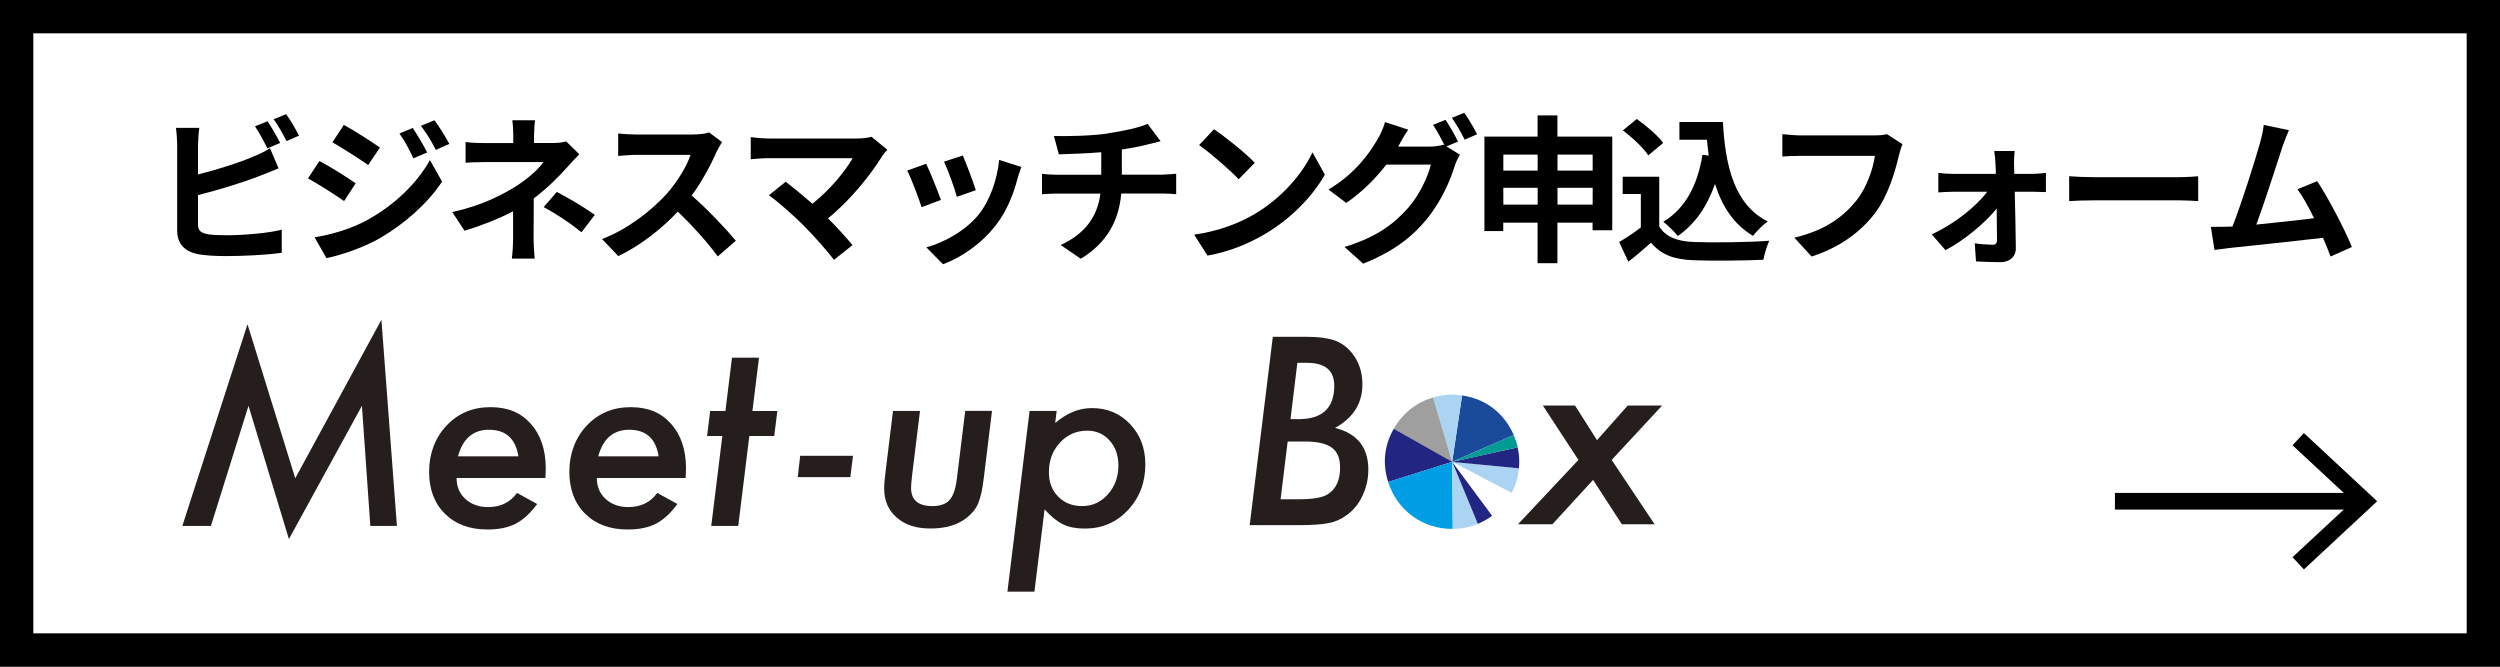 <?xml version="1.0" encoding="UTF-8"?><svg id="_レイヤー_2" xmlns="http://www.w3.org/2000/svg" viewBox="0 0 300 80"><rect x="0" y="0" width="300" height="80" fill="#808080" stroke="none"/><defs><style>.cls-1{fill:#fff;}.cls-2{fill:#009ee5;}.cls-3{fill:#009b94;}.cls-4{fill:#9f9f9f;}.cls-5{fill:#abd4f3;}.cls-6{fill:#251e1c;}.cls-7{fill:#232583;}.cls-8{fill:#194b9a;}.cls-9{fill:none;stroke:#000;stroke-miterlimit:10;stroke-width:2px;}</style></defs><g id="_レイヤー_1-2"><g id="_新規シンボル"><rect class="cls-1" x="2" y="2" width="296" height="76"/><path d="m296,4v72H4V4h292m4-4H0v80h300V0h0Z"/><path d="m23.76,17.34v3.59c2.24-.55,4.88-1.39,6.57-2.11.68-.27,1.33-.57,2.07-1.03l1.03,2.41c-.74.3-1.6.67-2.22.89-1.92.76-4.98,1.71-7.45,2.32v3.51c0,.82.38,1.03,1.24,1.2.57.08,1.35.11,2.2.11,1.98,0,5.05-.25,6.61-.67v2.77c-1.79.27-4.67.4-6.76.4-1.24,0-2.38-.08-3.19-.21-1.65-.3-2.6-1.22-2.6-2.85v-10.35c0-.42-.06-1.41-.15-1.98h2.81c-.09.57-.15,1.44-.15,1.98Zm9.86-.19l-1.54.65c-.38-.78-.97-1.9-1.48-2.64l1.5-.61c.48.7,1.16,1.9,1.52,2.6Zm2.26-.87l-1.5.65c-.4-.8-1.01-1.9-1.54-2.62l1.5-.61c.51.7,1.22,1.92,1.54,2.58Z"/><path d="m42.68,22l-1.39,2.13c-1.08-.76-3.06-2.03-4.33-2.72l1.37-2.09c1.29.68,3.38,1.99,4.35,2.68Zm1.52,4.33c3.23-1.8,5.89-4.41,7.39-7.12l1.46,2.58c-1.75,2.64-4.45,5.03-7.54,6.84-1.94,1.08-4.67,2.03-6.34,2.34l-1.42-2.49c2.13-.36,4.41-1.01,6.46-2.15Zm1.39-8.62l-1.41,2.09c-1.06-.74-3.04-2.01-4.29-2.72l1.37-2.09c1.25.68,3.34,2.01,4.33,2.72Zm5.66.59l-1.65.7c-.55-1.2-.99-2.01-1.67-2.98l1.6-.67c.53.8,1.29,2.07,1.73,2.94Zm2.66-1.03l-1.61.72c-.61-1.2-1.08-1.94-1.79-2.89l1.62-.67c.59.76,1.33,2,1.79,2.83Z"/><path d="m64.08,16.17v.99h2.28c.59,0,1.12-.06,1.58-.19l1.58,1.54c-.49.48-1.06,1.12-1.48,1.58-.97,1.1-2.41,2.53-3.99,3.72,0,1.52-.02,3.59-.02,4.79,0,.76.08,1.84.13,2.43h-2.74c.08-.53.15-1.67.15-2.43v-3.25c-1.75.93-3.78,1.71-5.83,2.34l-1.46-2.24c3.67-.82,6.1-2.13,7.75-3.17,1.46-.95,2.64-2.05,3.19-2.83h-6.88c-.68,0-1.88.02-2.47.08v-2.49c.72.11,1.77.13,2.43.13h3.29v-.99c0-.59-.04-1.27-.11-1.75h2.72c-.06.46-.11,1.16-.11,1.75Zm1.16,8.68l1.58-1.82c1.75.95,2.74,1.5,4.56,2.75l-1.6,2.09c-1.65-1.31-2.89-2.11-4.54-3.02Z"/><path d="m85.98,18.24c-.65,1.48-1.71,3.51-2.98,5.22,1.88,1.63,4.18,4.07,5.3,5.43l-2.17,1.88c-1.24-1.71-3-3.65-4.79-5.38-2.01,2.13-4.54,4.1-7.14,5.34l-1.96-2.05c3.06-1.14,6-3.46,7.79-5.45,1.25-1.42,2.41-3.31,2.83-4.65h-6.44c-.8,0-1.84.11-2.24.13v-2.7c.51.08,1.67.13,2.24.13h6.71c.82,0,1.58-.11,1.96-.25l1.56,1.16c-.15.21-.49.8-.67,1.18Z"/><path d="m105.84,18.77c-1.37,2.22-3.8,5.26-6.48,7.43,1.08,1.08,2.2,2.32,2.94,3.21l-2.22,1.77c-.8-1.06-2.39-2.85-3.63-4.1-1.1-1.12-3.04-2.83-4.18-3.65l2.01-1.62c.76.57,2.01,1.6,3.21,2.64,2.15-1.71,3.93-3.91,4.83-5.47h-10.05c-.76,0-1.79.09-2.18.13v-2.66c.49.08,1.54.17,2.18.17h10.54c.72,0,1.37-.08,1.77-.21l1.9,1.56c-.27.3-.49.55-.65.8Z"/><path d="m112.91,23.99l-2.32.87c-.32-1.03-1.27-3.55-1.73-4.39l2.28-.82c.47.97,1.39,3.27,1.77,4.33Zm9.19-2.56c-.49,1.92-1.29,3.89-2.58,5.57-1.77,2.28-4.14,3.88-6.36,4.71l-2-2.03c2.09-.55,4.73-2,6.31-3.97,1.29-1.62,2.2-4.14,2.43-6.52l2.66.85c-.23.61-.34,1.01-.46,1.39Zm-5,1.39l-2.28.8c-.23-.93-1.06-3.23-1.54-4.22l2.26-.74c.36.82,1.29,3.29,1.56,4.16Z"/><path d="m132.92,16c1.9-.27,3.84-.7,4.79-1.14l1.56,2.09c-.65.15-1.14.29-1.46.36-.93.25-2.05.46-3.19.63v3.02h4.79c.42,0,1.31-.08,1.73-.11v2.45c-.51-.04-1.16-.08-1.67-.08h-4.92c-.28,3.19-1.65,5.89-4.86,7.83l-2.41-1.65c2.89-1.33,4.41-3.36,4.77-6.17h-5.22c-.59,0-1.29.04-1.79.08v-2.45c.51.06,1.16.11,1.75.11h5.36v-2.7c-1.82.15-3.82.21-5.09.25l-.59-2.2c1.44.04,4.39,0,6.48-.3Z"/><path d="m150.58,25.67c3.25-1.92,5.72-4.83,6.92-7.39l1.48,2.68c-1.44,2.56-3.97,5.19-7.03,7.03-1.92,1.16-4.37,2.22-7.05,2.68l-1.6-2.51c2.96-.42,5.43-1.39,7.28-2.49Zm0-6.14l-1.94,1.98c-.99-1.06-3.36-3.13-4.75-4.1l1.79-1.9c1.33.89,3.8,2.87,4.9,4.03Z"/><path d="m174.98,16.98l-1.41.59,1.62.99c-.21.36-.48.89-.63,1.37-.51,1.69-1.6,4.22-3.32,6.33-1.81,2.22-4.08,3.95-7.66,5.38l-2.24-2.01c3.88-1.16,5.98-2.81,7.66-4.71,1.29-1.46,2.39-3.76,2.7-5.17h-5.34c-1.27,1.65-2.93,3.32-4.81,4.6l-2.13-1.6c3.32-2.01,5-4.48,5.93-6.12.29-.46.68-1.33.85-1.98l2.79.91c-.46.67-.95,1.52-1.16,1.94-.02.04-.04.06-.06.09h3.8c.59,0,1.23-.09,1.65-.23l.13.08c-.38-.76-.91-1.77-1.39-2.45l1.5-.61c.47.68,1.16,1.9,1.5,2.6Zm2.28-.87l-1.5.65c-.4-.8-1.01-1.9-1.54-2.62l1.5-.61c.49.7,1.2,1.92,1.54,2.58Z"/><path d="m193.47,16.38v11.25h-2.36v-.91h-4.22v4.86h-2.38v-4.86h-4.12v1.01h-2.26v-11.34h6.38v-2.54h2.38v2.54h6.57Zm-13.07,2.17v1.92h4.12v-1.92h-4.12Zm4.12,6v-2.01h-4.12v2.01h4.12Zm2.38-6v1.92h4.22v-1.92h-4.22Zm4.22,6v-2.01h-4.22v2.01h4.22Z"/><path d="m199.11,27.18c.78,1.27,2.2,1.79,4.18,1.86,2.22.09,6.5.04,9.02-.15-.25.53-.59,1.63-.7,2.28-2.28.11-6.1.15-8.36.06-2.34-.09-3.89-.63-5.13-2.11-.84.74-1.67,1.48-2.72,2.28l-1.1-2.36c.82-.48,1.77-1.1,2.6-1.75v-4.01h-2.18v-2.07h4.39v5.96Zm-1.31-8.53c-.59-.91-1.94-2.17-3.06-3l1.67-1.37c1.14.8,2.53,1.98,3.17,2.87l-1.79,1.5Zm7.24.04c-.08-.63-.15-1.27-.21-1.92h-3.3v-2.13h5.22c.29,5.38,1.42,9.96,5.38,11.93-.53.38-1.35,1.18-1.77,1.73-2.34-1.39-3.72-3.57-4.56-6.23-.95,2.72-2.39,4.81-4.46,6.25-.34-.44-1.22-1.31-1.75-1.71,2.66-1.58,4.12-4.41,4.71-8.04l.74.11Z"/><path d="m227.88,18.62c-.44,1.86-1.27,4.81-2.85,6.92-1.73,2.28-4.26,4.16-7.64,5.24l-2.07-2.26c3.76-.89,5.91-2.55,7.45-4.46,1.25-1.58,1.98-3.74,2.22-5.36h-8.85c-.86,0-1.77.04-2.26.08v-2.68c.57.06,1.65.15,2.28.15h8.78c.38,0,.99-.02,1.5-.15l1.86,1.2c-.17.38-.32.93-.42,1.33Z"/><path d="m241.69,19.7c0,.34.02.74.02,1.16h2.24c.49,0,1.22-.08,1.56-.11v2.3c-.46-.02-1.04-.04-1.46-.04h-2.28c.06,2.26.11,4.84.13,6.78.02.99-.72,1.67-1.84,1.67-.91,0-2.09-.04-2.94-.09l-.15-2.17c.78.11,1.69.17,2.18.17.36,0,.49-.21.49-.59,0-.93-.02-2.32-.04-3.76-1.33,1.69-3.89,3.82-6.14,5l-1.65-1.9c2.7-1.24,5.34-3.34,6.65-5.11h-4.07c-.55,0-1.23.04-1.79.08v-2.34c.46.06,1.23.11,1.73.11h5.17c0-.42-.02-.8-.04-1.16-.02-.46-.08-1.06-.15-1.58h2.45c-.06.46-.08,1.06-.08,1.58Z"/><path d="m251.36,21.26h10.2c.89,0,1.73-.08,2.22-.11v2.98c-.46-.02-1.42-.09-2.22-.09h-10.2c-1.08,0-2.36.04-3.06.09v-2.98c.68.06,2.07.11,3.06.11Z"/><path d="m273.86,17.72c-.61,1.86-2.15,6.69-3.1,9.23,2.32-.23,5.02-.53,6.93-.76-.67-1.37-1.37-2.64-2-3.48l2.38-.97c1.35,2.05,3.29,5.77,4.16,7.9l-2.56,1.14c-.25-.65-.55-1.42-.91-2.24-3.08.36-8.83.97-11.23,1.22-.47.06-1.18.15-1.79.23l-.44-2.77c.65,0,1.46,0,2.09-.02.15,0,.34-.02.51-.02,1.1-2.81,2.74-8.02,3.29-9.99.27-.97.38-1.56.46-2.2l3.02.63c-.25.57-.53,1.27-.82,2.11Z"/><line class="cls-9" x1="253.79" y1="60.15" x2="283.09" y2="60.15"/><polygon points="276.47 68.33 275.1 66.86 282.33 60.15 275.1 53.43 276.47 51.97 285.26 60.15 276.47 68.33"/></g><path class="cls-6" d="m45.77,38.36l1.86,24.75h-3.19l-1.01-14.41-8.76,15.99-4.85-15.99-4.51,14.41h-3.43l7.82-24.2,5.73,18.48,10.34-19.02Z"/><path class="cls-6" d="m54.79,57.37c0,1.02.35,1.85,1.05,2.5.71.65,1.62.98,2.72.98,1.51,0,2.67-.57,3.48-1.7l2.42,1.33c-.84,1.13-1.7,1.92-2.59,2.37-.9.46-2.02.69-3.37.69-2.14,0-3.84-.63-5.11-1.89-1.27-1.26-1.9-2.94-1.9-5.05s.7-4.05,2.09-5.53c1.39-1.47,3.14-2.21,5.26-2.21s3.67.66,4.85,1.99c1.2,1.34,1.8,3.13,1.8,5.37,0,.23-.01.61-.04,1.14h-10.66Zm7.42-2.61c-.34-2.13-1.52-3.19-3.53-3.19-1.9,0-3.14,1.06-3.72,3.19h7.25Z"/><path class="cls-6" d="m71.62,57.37c0,1.02.35,1.85,1.05,2.5.71.65,1.62.98,2.72.98,1.51,0,2.67-.57,3.48-1.7l2.42,1.33c-.84,1.13-1.7,1.92-2.59,2.37-.9.46-2.02.69-3.37.69-2.14,0-3.84-.63-5.11-1.89-1.27-1.26-1.9-2.94-1.9-5.05s.7-4.05,2.09-5.53c1.39-1.47,3.14-2.21,5.26-2.21s3.67.66,4.85,1.99c1.2,1.34,1.8,3.13,1.8,5.37,0,.23-.01.61-.04,1.14h-10.66Zm7.42-2.61c-.34-2.13-1.52-3.19-3.53-3.19-1.9,0-3.14,1.06-3.72,3.19h7.25Z"/><path class="cls-6" d="m89.92,52.32l-1.33,10.79h-3.24l1.33-10.79h-1.83l.37-3h1.83l.79-6.4h3.24l-.79,6.4h2.99l-.37,3h-2.99Z"/><path class="cls-6" d="m102.36,54.7l-.32,2.56h-6.31l.29-2.56h6.34Z"/><path class="cls-6" d="m119.04,49.31l-.98,8.02c-.08.68-.18,1.28-.29,1.79-.12.51-.24.93-.38,1.27-.27.65-.73,1.23-1.38,1.74-1.09.86-2.53,1.29-4.32,1.29s-3.06-.43-4.07-1.3c-1.02-.88-1.52-2.05-1.52-3.53,0-.22.01-.49.04-.79.02-.3.06-.65.11-1.04l.91-7.45h3.24l-.95,7.75c-.04.33-.07.62-.09.87-.02.25-.03.46-.03.62,0,1.45.85,2.18,2.56,2.18.93,0,1.61-.24,2.05-.72.44-.48.73-1.32.88-2.52l1.01-8.19h3.22Z"/><path class="cls-6" d="m126.8,49.31l-.18,1.45c1.4-1.19,2.86-1.79,4.41-1.79,1.84,0,3.36.64,4.58,1.92,1.22,1.28,1.83,2.89,1.83,4.85,0,2.17-.7,3.99-2.09,5.48-1.39,1.47-3.11,2.21-5.17,2.21-1.05,0-1.92-.17-2.59-.5-.7-.33-1.45-.93-2.24-1.8l-1.22,9.87h-3.24l2.66-21.69h3.24Zm7.41,6.56c0-1.22-.35-2.22-1.05-3-.7-.79-1.6-1.19-2.69-1.19-1.31,0-2.4.48-3.28,1.44-.88.96-1.32,2.13-1.32,3.53,0,1.22.37,2.2,1.11,2.94.74.76,1.7,1.14,2.87,1.14,1.23,0,2.26-.47,3.1-1.41.84-.96,1.26-2.11,1.26-3.46Z"/><path class="cls-6" d="m152.72,40.42h4.19c1.32,0,2.39.14,3.21.42.8.28,1.48.76,2.04,1.43.89,1.06,1.33,2.35,1.33,3.85,0,2.28-1.1,4.03-3.29,5.23,2.66.66,4,2.33,4,5.01,0,1.1-.23,2.14-.7,3.12-.45.97-1.08,1.75-1.9,2.34-.65.48-1.37.8-2.15.95-.41.08-.9.14-1.48.18-.58.04-1.26.07-2.05.07h-5.96l2.78-22.61Zm1.8,12.56l-.85,6.93h2.25c1.68,0,2.83-.21,3.46-.63.96-.63,1.43-1.69,1.43-3.16,0-.56-.08-1.03-.24-1.43s-.41-.72-.75-.97c-.34-.25-.78-.44-1.33-.56-.54-.12-1.19-.18-1.95-.18h-2.02Zm1.16-9.44l-.82,6.76h.95c2.87,0,4.3-1.34,4.3-4.01,0-1.84-1.09-2.75-3.28-2.75h-1.16Z"/><path class="cls-6" d="m189.41,55.19l-4.27-6.53h3.86l2.64,4.16,3.69-4.16h4.13l-6.06,6.53,5.15,7.72h-3.93l-3.45-5.32-4.88,5.32h-4.13l7.25-7.72Z"/><path class="cls-5" d="m174.26,55.42l8.02.77c-.1,1.07-.38,1.99-.87,2.95l-7.14-3.72Z"/><path class="cls-7" d="m174.26,55.42l7.86-1.74c.19.88.24,1.62.15,2.52l-8.02-.77Z"/><path class="cls-3" d="m174.26,55.42l7.39-3.21c.21.49.36.94.48,1.47l-7.86,1.74Z"/><path class="cls-8" d="m174.26,55.42l1.19-7.97c2.84.42,5.05,2.12,6.2,4.75l-7.39,3.21Z"/><path class="cls-5" d="m174.26,55.42l-2.29-7.72c1.2-.36,2.24-.43,3.48-.24l-1.19,7.97Z"/><path class="cls-4" d="m174.26,55.42l-7.01-3.96c1.06-1.87,2.66-3.15,4.72-3.76l2.29,7.72Z"/><path class="cls-7" d="m174.26,55.42l-7.68,2.42c-.7-2.23-.48-4.36.67-6.39l7.01,3.96Z"/><path class="cls-2" d="m174.26,55.42l.07,8.05c-3.59.03-6.67-2.2-7.75-5.63l7.68-2.42Z"/><path class="cls-5" d="m174.26,55.42l3.08,7.44c-.99.41-1.94.6-3.01.61l-.07-8.05Z"/><path class="cls-7" d="m174.26,55.42l4.79,6.47c-.58.43-1.05.69-1.71.97l-3.08-7.44Z"/></g></svg>
